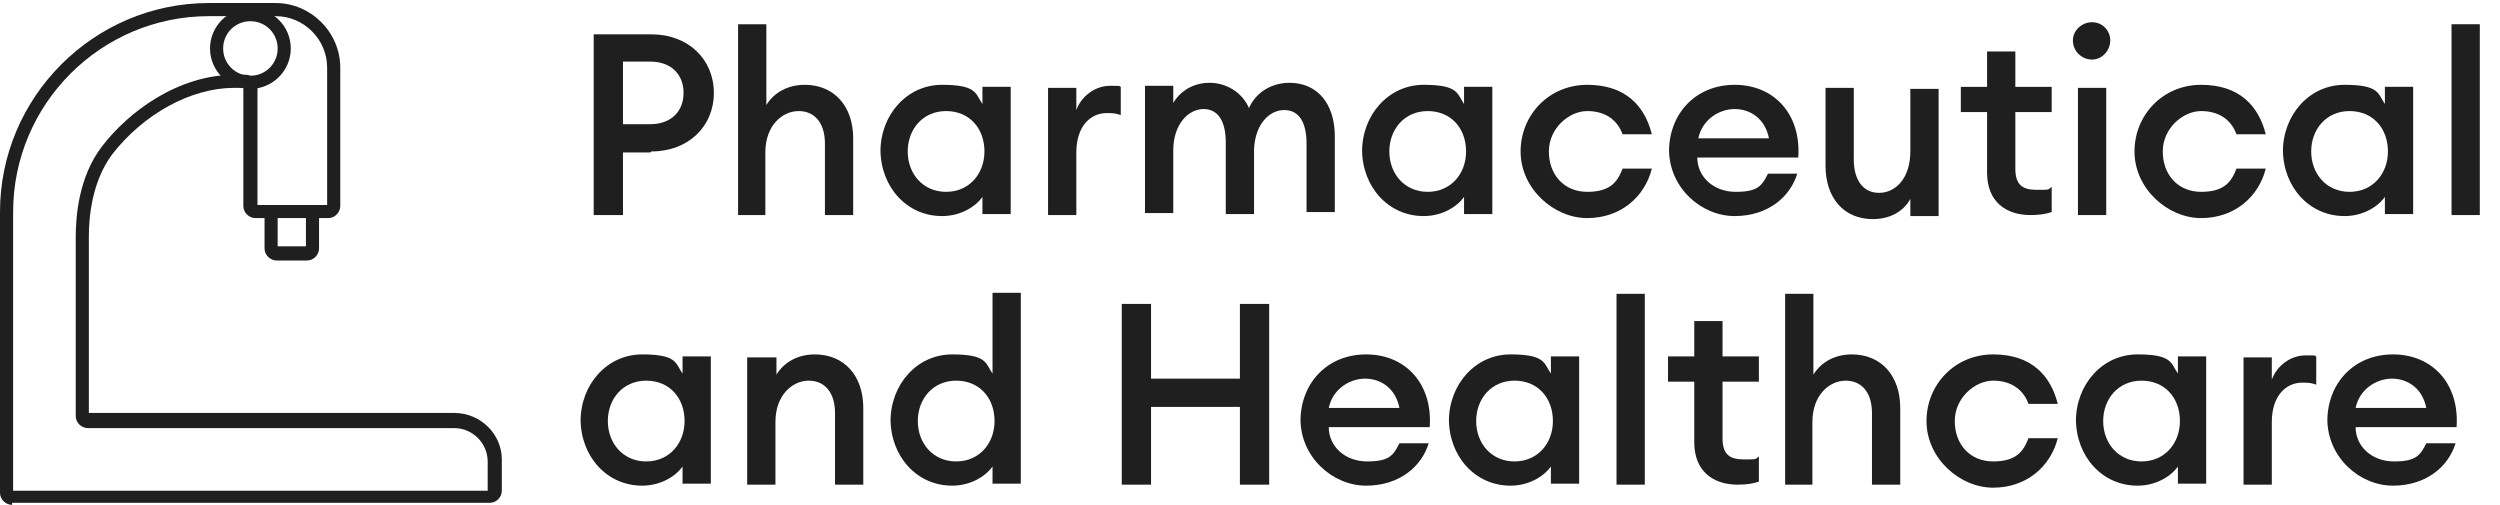 <?xml version="1.0" encoding="UTF-8"?>
<svg id="Capa_1" xmlns="http://www.w3.org/2000/svg" version="1.1" viewBox="0 0 247.6 50">
  <!-- Generator: Adobe Illustrator 29.7.1, SVG Export Plug-In . SVG Version: 2.1.1 Build 8)  -->
  <defs>
    <style>
      .st0 {
        fill: #1f1f1f;
      }
    </style>
  </defs>
  <g>
    <path class="st0" d="M64.4,15.1h-2.7v6.2h-2.9V3.4h5.7c3.7,0,6.2,2.5,6.2,5.8s-2.5,5.8-6.2,5.8ZM64.4,6.1h-2.7v6.2h2.7c2.1,0,3.3-1.3,3.3-3.1s-1.2-3.1-3.3-3.1Z"/>
    <path class="st0" d="M73.1,21.3V2.4h2.8v8c.8-1.3,2.2-2,3.8-2,2.9,0,4.8,2.1,4.8,5.3v7.6h-2.8v-7.1c0-2-1-3.2-2.6-3.2s-3.3,1.4-3.3,4.1v6.2h-2.8Z"/>
    <path class="st0" d="M87.2,15c0-3.6,2.6-6.6,6.1-6.6s3.3.9,4,1.9v-1.7h2.8v12.6h-2.8v-1.7c-.7,1-2.2,1.9-4,1.9-3.5,0-6.1-2.9-6.1-6.6ZM97.5,15c0-2.3-1.5-4-3.8-4s-3.8,1.8-3.8,4,1.5,4,3.8,4,3.8-1.8,3.8-4Z"/>
    <path class="st0" d="M103.8,8.7h2.8v2.2c.5-1.4,1.9-2.4,3.3-2.4s.8,0,1.1.1v2.8c-.5-.2-.9-.2-1.4-.2-1.6,0-3,1.3-3,3.9v6.2h-2.8v-12.6Z"/>
    <path class="st0" d="M129.4,14.2c0-2-.7-3.3-2.2-3.3s-2.9,1.4-3,3.9v6.4h-2.8v-7.1c0-2-.7-3.3-2.2-3.3s-3,1.5-3,4.1v6.2h-2.8v-12.6h2.8v1.7c.7-1.2,2-2,3.6-2s3.2.9,3.9,2.5c.7-1.6,2.3-2.5,4-2.5,2.8,0,4.5,2.1,4.5,5.3v7.5h-2.8v-7.1Z"/>
    <path class="st0" d="M134.9,15c0-3.6,2.6-6.6,6.1-6.6s3.3.9,4,1.9v-1.7h2.8v12.6h-2.8v-1.7c-.7,1-2.2,1.9-4,1.9-3.5,0-6.1-2.9-6.1-6.6ZM145.2,15c0-2.3-1.5-4-3.8-4s-3.8,1.8-3.8,4,1.5,4,3.8,4,3.8-1.8,3.8-4Z"/>
    <path class="st0" d="M150.6,15c0-3.6,2.8-6.6,6.6-6.6s5.7,2.1,6.4,4.9h-2.9c-.5-1.4-1.7-2.3-3.5-2.3s-3.8,1.7-3.8,4,1.5,4,3.8,4,3-1,3.5-2.3h2.9c-.7,2.8-3.1,4.9-6.4,4.9s-6.6-2.9-6.6-6.6Z"/>
    <path class="st0" d="M165.3,15c0-3.7,2.6-6.6,6.5-6.6s6.6,2.9,6.3,7.2h-10c0,1.9,1.6,3.4,3.8,3.4s2.6-.6,3.2-1.8h2.9c-.7,2.3-2.9,4.2-6.2,4.2s-6.5-2.8-6.5-6.6ZM168.2,13.7h7c-.4-2-1.9-2.9-3.4-2.9s-3.2,1-3.6,2.9Z"/>
    <path class="st0" d="M180.8,16.2v-7.5h2.8v7.1c0,2,.9,3.3,2.5,3.3s3.1-1.4,3.1-4.1v-6.2h2.8v12.6h-2.8v-1.7c-.7,1.3-2.1,2-3.7,2-2.9,0-4.7-2.1-4.7-5.3Z"/>
    <path class="st0" d="M196.8,17.2v-6.1h-2.6v-2.5h2.6v-3.5h2.8v3.5h3.6v2.5h-3.6v5.6c0,1.6.7,2.1,2.1,2.1s1.1,0,1.5-.3v2.5c-.6.2-1.2.3-2.1.3-2.4,0-4.3-1.3-4.3-4.2Z"/>
    <path class="st0" d="M205.3,4c0-1,.9-1.8,1.9-1.8s1.8.8,1.8,1.8-.8,1.9-1.8,1.9-1.9-.8-1.9-1.9ZM205.8,8.7h2.8v12.6h-2.8v-12.6Z"/>
    <path class="st0" d="M211.4,15c0-3.6,2.8-6.6,6.6-6.6s5.7,2.1,6.4,4.9h-2.9c-.5-1.4-1.7-2.3-3.5-2.3s-3.8,1.7-3.8,4,1.5,4,3.8,4,3-1,3.5-2.3h2.9c-.7,2.8-3.1,4.9-6.4,4.9s-6.6-2.9-6.6-6.6Z"/>
    <path class="st0" d="M226.1,15c0-3.6,2.6-6.6,6.1-6.6s3.3.9,4,1.9v-1.7h2.8v12.6h-2.8v-1.7c-.7,1-2.2,1.9-4,1.9-3.5,0-6.1-2.9-6.1-6.6ZM236.5,15c0-2.3-1.5-4-3.8-4s-3.8,1.8-3.8,4,1.5,4,3.8,4,3.8-1.8,3.8-4Z"/>
    <path class="st0" d="M242.8,2.4h2.8v18.9h-2.8V2.4Z"/>
    <path class="st0" d="M57.5,41.7c0-3.6,2.6-6.6,6.1-6.6s3.3.9,4,1.9v-1.7h2.8v12.6h-2.8v-1.7c-.7,1-2.2,1.9-4,1.9-3.5,0-6.1-2.9-6.1-6.6ZM67.8,41.7c0-2.3-1.5-4-3.8-4s-3.8,1.8-3.8,4,1.5,4,3.8,4,3.8-1.8,3.8-4Z"/>
    <path class="st0" d="M74.1,35.4h2.8v1.7c.8-1.3,2.2-2,3.8-2,2.9,0,4.8,2.1,4.8,5.3v7.6h-2.8v-7.1c0-2-1-3.2-2.6-3.2s-3.3,1.4-3.3,4.1v6.2h-2.8v-12.6Z"/>
    <path class="st0" d="M88.2,41.7c0-3.6,2.6-6.6,6.1-6.6s3.3.9,4,1.9v-8h2.8v18.9h-2.8v-1.7c-.7,1-2.2,1.9-4,1.9-3.5,0-6.1-2.9-6.1-6.6ZM98.5,41.7c0-2.3-1.5-4-3.8-4s-3.8,1.8-3.8,4,1.5,4,3.8,4,3.8-1.8,3.8-4Z"/>
    <path class="st0" d="M111.1,30.1h2.9v7.4h8.8v-7.4h2.9v17.9h-2.9v-7.7h-8.8v7.7h-2.9v-17.9Z"/>
    <path class="st0" d="M128.8,41.7c0-3.7,2.6-6.6,6.5-6.6s6.6,2.9,6.3,7.2h-10c0,1.9,1.6,3.4,3.8,3.4s2.6-.6,3.2-1.8h2.9c-.7,2.3-2.9,4.2-6.2,4.2s-6.5-2.8-6.5-6.6ZM131.6,40.4h7c-.4-2-1.9-2.9-3.4-2.9s-3.2,1-3.6,2.9Z"/>
    <path class="st0" d="M143.5,41.7c0-3.6,2.6-6.6,6.1-6.6s3.3.9,4,1.9v-1.7h2.8v12.6h-2.8v-1.7c-.7,1-2.2,1.9-4,1.9-3.5,0-6.1-2.9-6.1-6.6ZM153.8,41.7c0-2.3-1.5-4-3.8-4s-3.8,1.8-3.8,4,1.5,4,3.8,4,3.8-1.8,3.8-4Z"/>
    <path class="st0" d="M160.1,29.1h2.8v18.9h-2.8v-18.9Z"/>
    <path class="st0" d="M167.8,43.9v-6.1h-2.6v-2.5h2.6v-3.5h2.8v3.5h3.6v2.5h-3.6v5.6c0,1.6.7,2.1,2.1,2.1s1.1,0,1.5-.3v2.5c-.6.2-1.2.3-2.1.3-2.4,0-4.3-1.3-4.3-4.2Z"/>
    <path class="st0" d="M176.8,48v-18.9h2.8v8c.8-1.3,2.2-2,3.8-2,2.9,0,4.8,2.1,4.8,5.3v7.6h-2.8v-7.1c0-2-1-3.2-2.6-3.2s-3.3,1.4-3.3,4.1v6.2h-2.8Z"/>
    <path class="st0" d="M190.8,41.7c0-3.6,2.8-6.6,6.6-6.6s5.7,2.1,6.4,4.9h-2.9c-.5-1.4-1.7-2.3-3.5-2.3s-3.8,1.7-3.8,4,1.5,4,3.8,4,3-1,3.5-2.3h2.9c-.7,2.8-3.1,4.9-6.4,4.9s-6.6-2.9-6.6-6.6Z"/>
    <path class="st0" d="M205.6,41.7c0-3.6,2.6-6.6,6.1-6.6s3.3.9,4,1.9v-1.7h2.8v12.6h-2.8v-1.7c-.7,1-2.2,1.9-4,1.9-3.5,0-6.1-2.9-6.1-6.6ZM215.9,41.7c0-2.3-1.5-4-3.8-4s-3.8,1.8-3.8,4,1.5,4,3.8,4,3.8-1.8,3.8-4Z"/>
    <path class="st0" d="M222.2,35.4h2.8v2.2c.5-1.4,1.9-2.4,3.3-2.4s.8,0,1.1.1v2.8c-.5-.2-.9-.2-1.4-.2-1.6,0-3,1.3-3,3.9v6.2h-2.8v-12.6Z"/>
    <path class="st0" d="M230.5,41.7c0-3.7,2.6-6.6,6.5-6.6s6.6,2.9,6.3,7.2h-10c0,1.9,1.6,3.4,3.8,3.4s2.6-.6,3.2-1.8h2.9c-.7,2.3-2.9,4.2-6.2,4.2s-6.5-2.8-6.5-6.6ZM233.3,40.4h7c-.4-2-1.9-2.9-3.4-2.9s-3.2,1-3.6,2.9Z"/>
  </g>
  <g>
    <path class="st0" d="M1.2,50c-.6,0-1.2-.5-1.2-1.2v-27.8C0,9.6,9.3.3,20.7.3h6.6c3.5,0,6.4,2.9,6.4,6.4v13.7c0,.6-.5,1.2-1.2,1.2h-7.2c-.6,0-1.2-.5-1.2-1.2v-11.7h-.9c-4.3,0-9,2.6-12.1,6.6-2,2.7-2.3,6.2-2.3,8.1v17.5h36.2c2.6,0,4.7,2.1,4.7,4.6v3.1c0,.6-.5,1.2-1.2,1.2H1.2ZM20.7,1.6C10,1.6,1.3,10.3,1.3,21v27.6h47v-2.9c0-1.8-1.5-3.3-3.3-3.3H8.7c-.6,0-1.2-.5-1.2-1.2v-17.7c0-2.1.3-6,2.6-9,2.6-3.4,7.5-7.1,13.2-7.1h1c.6,0,1.2.5,1.2,1.2v11.7h6.9V6.7c0-2.8-2.3-5.1-5.1-5.1h-6.6Z"/>
    <path class="st0" d="M24.8,8.8c-2.2,0-4-1.8-4-4s1.8-4,4-4,4,1.8,4,4-1.8,4-4,4ZM24.8,2.1c-1.5,0-2.7,1.2-2.7,2.7s1.2,2.7,2.7,2.7,2.7-1.2,2.7-2.7-1.2-2.7-2.7-2.7Z"/>
    <path class="st0" d="M30.6,25.8h-3.2c-.6,0-1.2-.5-1.2-1.2v-3.7h1.3v3.5h2.8v-3.6h1.3v3.8c0,.6-.5,1.2-1.2,1.2Z"/>
  </g>
</svg>